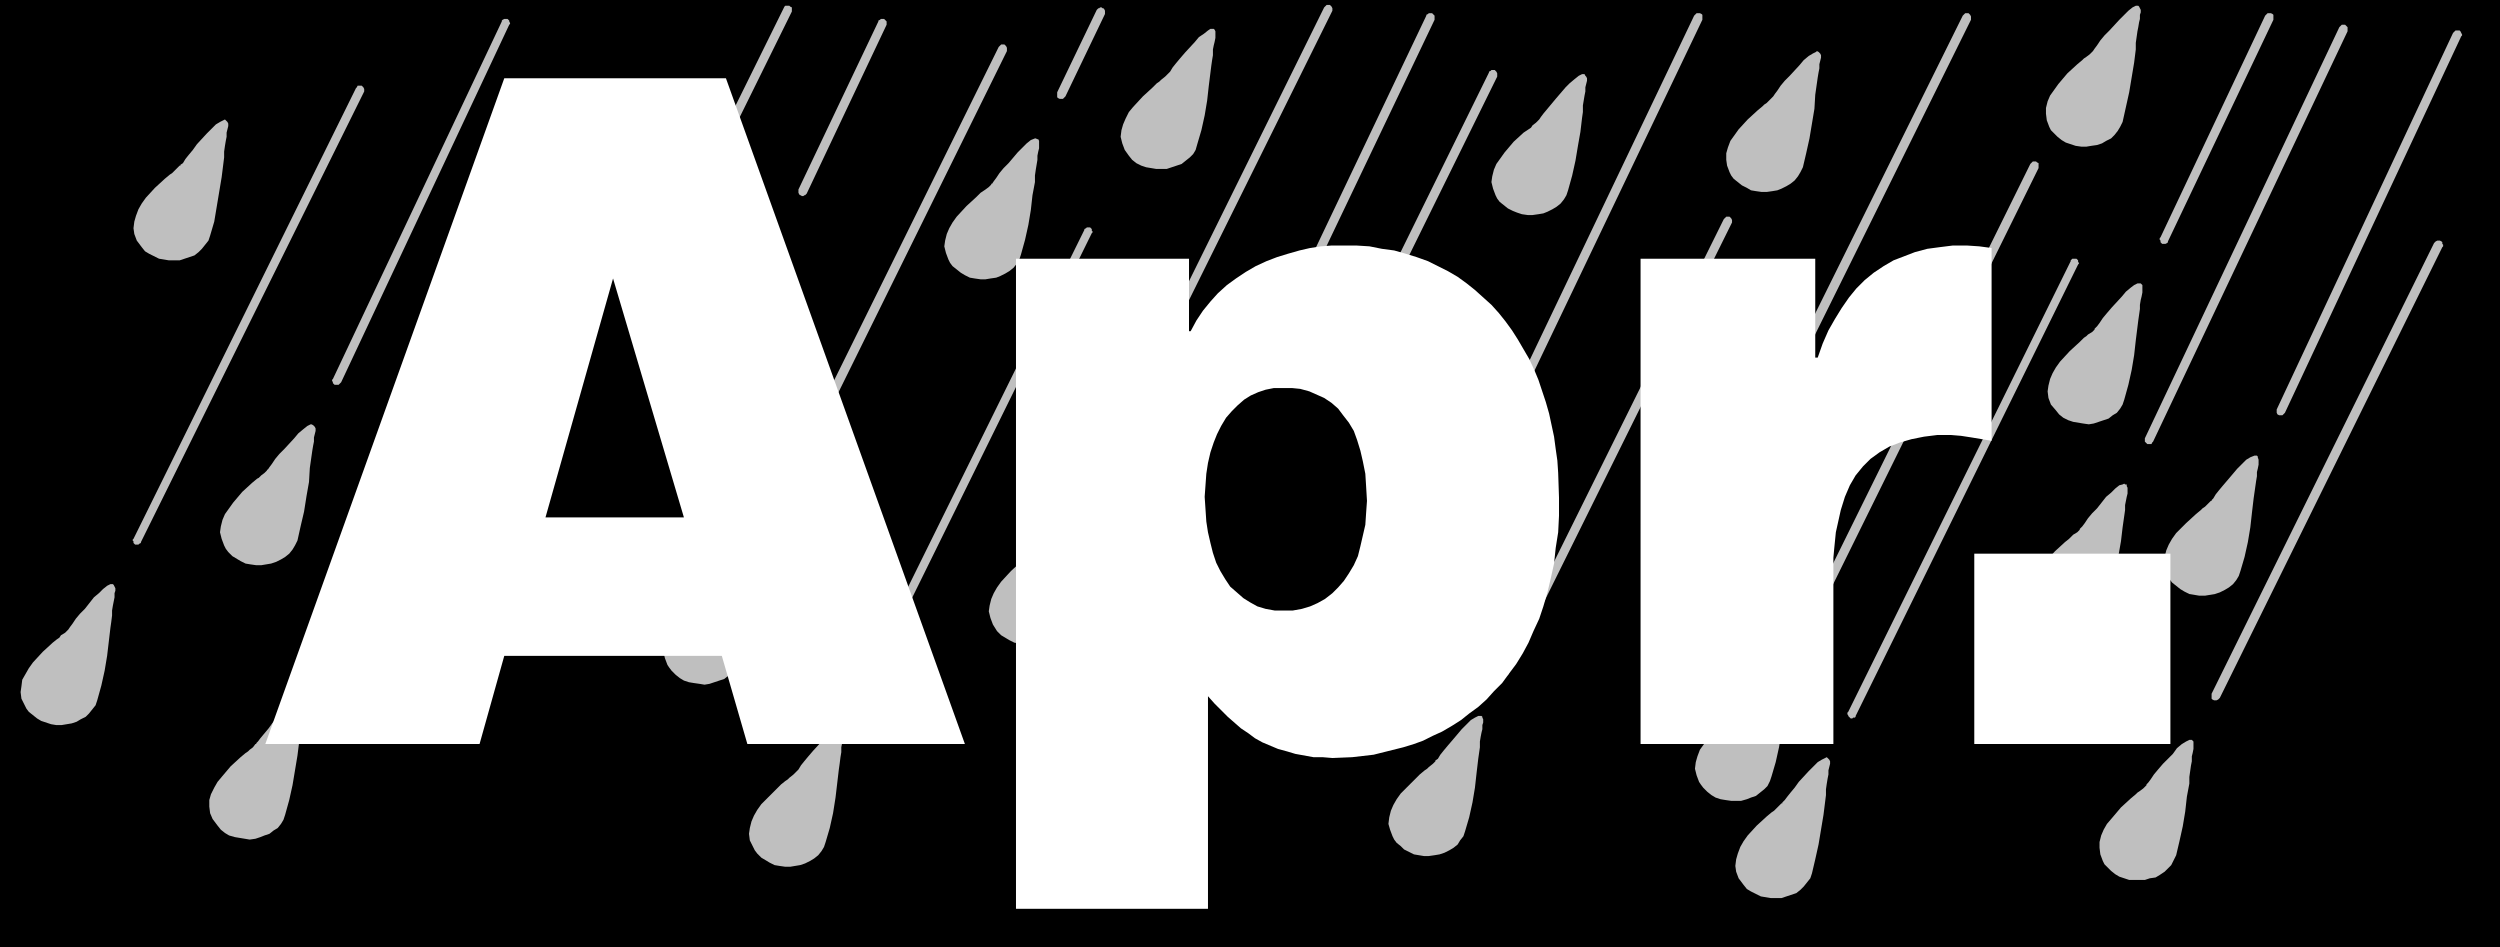 <?xml version="1.0" encoding="UTF-8" standalone="no"?>
<svg
   version="1.0"
   width="129.724mm"
   height="49.165mm"
   id="svg52"
   sodipodi:docname="04 April 5.wmf"
   xmlns:inkscape="http://www.inkscape.org/namespaces/inkscape"
   xmlns:sodipodi="http://sodipodi.sourceforge.net/DTD/sodipodi-0.dtd"
   xmlns="http://www.w3.org/2000/svg"
   xmlns:svg="http://www.w3.org/2000/svg">
  <rect width="100%" height="100%" fill="#808080" stroke="none"/>
  <sodipodi:namedview
     id="namedview52"
     pagecolor="#ffffff"
     bordercolor="#000000"
     borderopacity="0.25"
     inkscape:showpageshadow="2"
     inkscape:pageopacity="0.0"
     inkscape:pagecheckerboard="0"
     inkscape:deskcolor="#d1d1d1"
     inkscape:document-units="mm" />
  <defs
     id="defs1">
    <pattern
       id="WMFhbasepattern"
       patternUnits="userSpaceOnUse"
       width="6"
       height="6"
       x="0"
       y="0" />
  </defs>
  <path
     style="fill:#000000;fill-opacity:1;fill-rule:evenodd;stroke:none"
     d="M 490.294,185.822 V 0 H 0 v 185.822 z"
     id="path1" />
  <path
     style="fill:#bfbfbf;fill-opacity:1;fill-rule:evenodd;stroke:none"
     d="m 13.251,123.612 -0.485,0.485 -0.808,0.485 -0.323,0.485 -0.485,0.323 -0.808,0.646 -1.939,1.777 -1.939,2.101 -0.808,1.131 -0.646,1.131 -0.646,1.131 -0.162,1.293 -0.162,1.131 0.162,1.293 0.646,1.293 0.323,0.646 0.485,0.646 0.808,0.646 0.808,0.646 0.808,0.485 0.97,0.323 0.97,0.323 0.97,0.162 h 1.131 l 0.97,-0.162 0.97,-0.162 0.97,-0.323 0.808,-0.485 0.97,-0.485 0.646,-0.646 0.646,-0.808 0.646,-0.808 0.323,-0.97 0.808,-2.909 0.646,-2.909 0.485,-2.909 0.323,-2.747 0.323,-2.747 0.162,-1.131 0.162,-1.293 v -0.97 l 0.162,-0.97 0.162,-0.808 0.162,-0.808 v -0.808 l 0.162,-0.485 v -0.485 l -0.162,-0.323 -0.162,-0.323 -0.162,-0.162 h -0.162 -0.323 l -0.646,0.323 -0.808,0.646 -0.808,0.808 -0.97,0.808 -1.778,2.262 -0.97,0.97 -0.808,0.97 -0.646,0.97 -0.485,0.646 -0.323,0.485 z"
     id="path2" />
  <path
     style="fill:#bfbfbf;fill-opacity:1;fill-rule:evenodd;stroke:none"
     d="m 26.179,105.676 -0.162,0.162 v 0.162 l 0.162,0.162 v 0.323 l 0.162,0.162 0.162,0.162 h 0.162 0.323 0.162 l 0.162,-0.162 0.323,-0.162 v -0.162 l 43.794,-88.387 v -0.162 -0.162 -0.162 l -0.162,-0.323 -0.162,-0.162 -0.162,-0.162 h -0.162 -0.323 -0.162 -0.162 l -0.162,0.323 -0.162,0.162 z"
     id="path3" />
  <path
     style="fill:#bfbfbf;fill-opacity:1;fill-rule:evenodd;stroke:none"
     d="m 52.358,92.265 -0.485,0.485 -0.646,0.485 -0.485,0.485 -0.323,0.162 -0.97,0.808 -1.939,1.777 -1.778,2.101 -0.808,1.131 -0.808,1.131 -0.485,1.131 -0.323,1.293 -0.162,1.131 0.323,1.293 0.485,1.293 0.323,0.646 0.485,0.646 0.808,0.808 0.808,0.485 0.808,0.485 0.97,0.485 0.97,0.162 1.131,0.162 h 0.97 l 0.97,-0.162 0.97,-0.162 0.97,-0.323 0.97,-0.485 0.808,-0.485 0.808,-0.646 0.646,-0.808 0.485,-0.808 0.485,-0.97 0.646,-2.909 0.646,-2.747 0.485,-3.07 0.485,-2.747 0.162,-2.747 0.162,-1.131 0.162,-1.131 0.162,-1.131 0.162,-0.97 0.162,-0.808 v -0.808 l 0.162,-0.646 0.162,-0.646 v -0.485 l -0.162,-0.323 -0.162,-0.162 -0.162,-0.162 -0.323,-0.162 h -0.162 l -0.646,0.323 -0.808,0.646 -0.97,0.808 -0.808,0.97 -1.939,2.101 -0.97,0.97 -0.808,0.97 -0.646,0.97 -0.485,0.646 -0.323,0.485 h -0.162 z"
     id="path4" />
  <path
     style="fill:#bfbfbf;fill-opacity:1;fill-rule:evenodd;stroke:none"
     d="m 65.286,74.329 -0.162,0.162 v 0.162 l 0.162,0.323 v 0.162 l 0.162,0.162 0.162,0.162 h 0.323 0.162 0.323 l 0.162,-0.162 0.162,-0.162 0.162,-0.162 L 99.869,4.848 100.03,4.686 V 4.524 L 99.869,4.201 V 4.04 l -0.162,-0.162 -0.162,-0.162 h -0.162 -0.323 -0.162 l -0.323,0.162 -0.162,0.162 v 0.162 z"
     id="path5" />
  <path
     style="fill:#bfbfbf;fill-opacity:1;fill-rule:evenodd;stroke:none"
     d="m 50.096,145.911 -0.485,0.646 -0.646,0.485 -0.323,0.323 -0.485,0.323 -0.97,0.808 -1.939,1.777 -1.778,2.101 -0.808,0.97 -0.646,1.131 -0.646,1.293 -0.323,1.131 v 1.293 l 0.162,1.293 0.485,1.131 0.485,0.646 0.485,0.646 0.646,0.808 0.808,0.646 0.808,0.485 1.131,0.323 0.97,0.162 0.97,0.162 0.97,0.162 1.131,-0.162 0.97,-0.323 0.808,-0.323 0.97,-0.323 0.808,-0.646 0.808,-0.485 0.646,-0.808 0.485,-0.808 0.323,-0.97 0.808,-2.909 0.646,-2.909 0.485,-2.909 0.485,-2.909 0.323,-2.585 0.162,-1.293 v -1.131 l 0.162,-1.131 0.162,-0.97 0.162,-0.808 v -0.646 l 0.162,-0.808 v -0.485 -0.485 -0.485 l -0.162,-0.162 -0.162,-0.162 h -0.323 -0.162 l -0.646,0.323 -0.808,0.485 -0.97,0.808 -0.808,0.97 -1.939,2.101 -0.808,1.131 -0.808,0.97 -0.808,0.97 -0.485,0.646 -0.323,0.323 v 0.162 z"
     id="path6" />
  <path
     style="fill:#bfbfbf;fill-opacity:1;fill-rule:evenodd;stroke:none"
     d="m 63.024,127.975 v 0.162 0.323 0.162 l 0.162,0.323 0.162,0.162 h 0.162 l 0.162,0.162 h 0.162 l 0.323,-0.162 h 0.162 l 0.162,-0.162 0.162,-0.162 43.632,-88.387 v -0.323 -0.162 -0.162 -0.323 l -0.162,-0.162 -0.323,-0.162 h -0.162 -0.162 -0.162 l -0.323,0.162 -0.162,0.162 -0.162,0.162 z"
     id="path7" />
  <path
     style="fill:#bfbfbf;fill-opacity:1;fill-rule:evenodd;stroke:none"
     d="m 97.121,107.938 -0.485,0.485 -0.646,0.646 -0.485,0.162 -0.323,0.485 -0.97,0.646 -1.939,1.777 -1.778,2.101 -0.808,1.131 -0.808,1.131 -0.485,1.131 -0.323,1.293 v 1.131 l 0.162,1.293 0.485,1.293 0.485,0.646 0.485,0.646 0.646,0.646 0.808,0.646 0.808,0.485 0.97,0.323 1.131,0.323 0.97,0.162 h 0.97 l 1.131,-0.162 0.97,-0.162 0.97,-0.323 0.808,-0.485 0.97,-0.646 0.646,-0.485 0.646,-0.808 0.485,-0.808 0.485,-0.97 0.646,-2.909 0.646,-2.909 0.485,-2.909 0.323,-2.747 0.485,-2.747 v -1.293 l 0.162,-1.131 0.162,-0.97 0.162,-0.97 v -0.808 l 0.162,-0.808 0.162,-0.646 v -0.646 -0.485 -0.323 l -0.162,-0.323 h -0.162 l -0.162,-0.162 -0.323,0.162 -0.646,0.323 -0.808,0.485 -0.808,0.808 -0.97,0.97 -1.939,2.101 -0.97,0.97 -0.646,0.97 -0.808,0.97 -0.485,0.646 -0.323,0.485 v 0.162 z"
     id="path8" />
  <path
     style="fill:#bfbfbf;fill-opacity:1;fill-rule:evenodd;stroke:none"
     d="m 110.049,90.002 v 0.162 0.162 0.323 0.162 l 0.323,0.162 0.162,0.162 h 0.162 0.162 0.162 0.323 l 0.162,-0.323 0.162,-0.162 43.632,-88.387 V 2.101 1.777 1.616 1.454 l -0.323,-0.162 -0.162,-0.162 h -0.162 -0.162 -0.323 -0.162 l -0.162,0.162 -0.162,0.323 z"
     id="path9" />
  <path
     style="fill:#bfbfbf;fill-opacity:1;fill-rule:evenodd;stroke:none"
     d="m 143.824,55.1 -0.646,0.485 -0.646,0.646 -0.323,0.323 -0.485,0.323 -0.808,0.808 -1.939,1.777 -1.939,2.101 -0.808,0.97 -0.646,1.293 -0.485,1.131 -0.323,1.131 -0.162,1.293 0.162,1.293 0.485,1.293 0.485,0.646 0.485,0.646 0.646,0.646 0.808,0.646 0.97,0.485 0.97,0.323 0.97,0.323 0.97,0.162 h 0.97 l 1.131,-0.162 0.97,-0.323 0.97,-0.323 0.97,-0.323 0.808,-0.646 0.646,-0.646 0.646,-0.646 0.646,-0.808 0.323,-0.97 0.808,-2.909 0.485,-2.909 0.485,-2.909 0.485,-2.909 0.323,-2.585 0.162,-1.293 v -1.131 l 0.323,-0.97 v -1.131 l 0.162,-0.646 0.162,-0.808 0.162,-0.808 V 47.506 47.021 l -0.162,-0.323 -0.162,-0.323 -0.162,-0.162 h -0.162 -0.323 l -0.646,0.323 -0.808,0.646 -0.808,0.646 -0.97,0.97 -1.939,2.101 -0.808,1.131 -0.808,0.97 -0.646,0.808 -0.485,0.808 -0.485,0.323 z"
     id="path10" />
  <path
     style="fill:#bfbfbf;fill-opacity:1;fill-rule:evenodd;stroke:none"
     d="m 156.59,37.164 v 0.162 0.323 0.162 l 0.162,0.323 0.162,0.162 h 0.162 l 0.162,0.162 h 0.323 l 0.162,-0.162 h 0.162 l 0.162,-0.162 0.162,-0.162 L 173.881,4.848 V 4.686 4.524 4.201 L 173.72,4.04 173.558,3.878 173.397,3.716 h -0.162 -0.323 -0.162 l -0.162,0.162 -0.323,0.162 v 0.162 z"
     id="path11" />
  <path
     style="fill:#bfbfbf;fill-opacity:1;fill-rule:evenodd;stroke:none"
     d="m 194.405,36.195 -0.485,0.485 -0.646,0.485 -0.485,0.323 -0.485,0.323 -0.808,0.808 -1.939,1.777 -1.939,2.101 -0.808,1.131 -0.646,1.131 -0.485,1.131 -0.323,1.293 -0.162,1.131 0.323,1.293 0.485,1.293 0.323,0.646 0.485,0.646 0.808,0.646 0.808,0.646 0.808,0.485 0.97,0.485 0.97,0.162 1.131,0.162 h 0.97 l 0.97,-0.162 1.131,-0.162 0.808,-0.323 0.97,-0.485 0.808,-0.485 0.808,-0.646 0.646,-0.808 0.485,-0.808 0.323,-0.97 0.808,-2.909 0.646,-2.909 0.485,-2.909 0.323,-2.909 0.485,-2.585 v -1.293 l 0.162,-1.131 0.162,-0.97 0.162,-0.97 v -0.808 l 0.162,-0.808 0.162,-0.646 v -0.646 -0.485 -0.323 l -0.162,-0.323 h -0.162 l -0.323,-0.162 h -0.162 l -0.808,0.323 -0.808,0.646 -0.808,0.808 -0.97,0.97 -1.778,2.101 -0.97,0.97 -0.808,0.97 -0.646,0.97 -0.485,0.646 -0.323,0.485 h -0.162 z"
     id="path12" />
  <path
     style="fill:#bfbfbf;fill-opacity:1;fill-rule:evenodd;stroke:none"
     d="m 207.333,18.097 v 0.323 0.162 0.323 0.162 l 0.162,0.162 0.323,0.162 h 0.162 0.162 0.323 l 0.162,-0.162 0.162,-0.162 0.162,-0.162 7.757,-16.158 V 2.585 2.262 2.101 l -0.162,-0.323 -0.162,-0.162 h -0.162 l -0.162,-0.162 h -0.323 l -0.162,0.162 h -0.162 l -0.162,0.162 -0.162,0.162 z"
     id="path13" />
  <path
     style="fill:#bfbfbf;fill-opacity:1;fill-rule:evenodd;stroke:none"
     d="m 139.299,115.694 -0.485,0.485 -0.646,0.485 -0.485,0.323 -0.485,0.323 -0.808,0.808 -1.939,1.777 -1.939,2.101 -0.808,0.97 -0.646,1.293 -0.485,1.131 -0.323,1.131 -0.162,1.293 0.323,1.293 0.485,1.293 0.323,0.485 0.485,0.646 0.808,0.808 0.808,0.646 0.808,0.485 0.97,0.323 0.97,0.162 1.131,0.162 0.97,0.162 0.97,-0.162 0.97,-0.323 0.97,-0.323 0.97,-0.323 0.808,-0.646 0.808,-0.485 0.646,-0.808 0.485,-0.808 0.323,-0.97 0.808,-2.909 0.646,-2.909 0.485,-2.909 0.323,-2.909 0.323,-2.585 0.162,-1.293 0.162,-1.131 0.162,-1.131 0.162,-0.808 v -0.97 l 0.162,-0.646 0.162,-0.808 v -0.485 -0.485 -0.485 l -0.162,-0.162 -0.162,-0.162 h -0.323 -0.162 l -0.808,0.323 -0.808,0.485 -0.808,0.808 -0.97,0.97 -1.778,2.101 -0.97,1.131 -0.808,0.97 -0.646,0.97 -0.485,0.646 -0.323,0.323 -0.162,0.162 z"
     id="path14" />
  <path
     style="fill:#bfbfbf;fill-opacity:1;fill-rule:evenodd;stroke:none"
     d="m 152.227,97.597 v 0.162 0.323 0.162 0.323 l 0.162,0.162 h 0.323 l 0.162,0.162 h 0.162 l 0.162,-0.162 h 0.323 l 0.162,-0.162 0.162,-0.162 43.632,-88.387 V 9.695 9.533 9.372 l -0.162,-0.323 -0.162,-0.162 -0.162,-0.162 h -0.162 -0.323 -0.162 l -0.162,0.162 -0.162,0.162 -0.162,0.162 z"
     id="path15" />
  <path
     style="fill:#bfbfbf;fill-opacity:1;fill-rule:evenodd;stroke:none"
     d="m 156.105,151.404 -0.485,0.485 -0.808,0.646 -0.323,0.323 -0.485,0.323 -0.808,0.646 -1.939,1.939 -1.939,1.939 -0.808,1.131 -0.646,1.131 -0.485,1.131 -0.323,1.293 -0.162,1.131 0.162,1.293 0.646,1.293 0.323,0.646 0.485,0.646 0.808,0.808 0.808,0.485 0.808,0.485 0.97,0.485 0.97,0.162 1.131,0.162 h 0.97 l 0.97,-0.162 0.97,-0.162 0.97,-0.323 0.97,-0.485 0.808,-0.485 0.808,-0.646 0.646,-0.808 0.485,-0.808 0.323,-0.97 0.808,-2.747 0.646,-2.909 0.485,-3.07 0.323,-2.747 0.323,-2.747 0.162,-1.131 0.162,-1.293 0.162,-0.97 v -0.97 l 0.162,-0.808 0.162,-0.808 0.162,-0.646 v -0.646 -0.485 -0.323 l -0.162,-0.162 -0.162,-0.162 -0.323,-0.162 -0.323,0.162 -0.646,0.323 -0.646,0.485 -0.97,0.808 -0.808,0.97 -1.939,2.101 -0.97,1.131 -0.808,0.97 -0.646,0.808 -0.485,0.808 -0.323,0.323 z"
     id="path16" />
  <path
     style="fill:#bfbfbf;fill-opacity:1;fill-rule:evenodd;stroke:none"
     d="m 169.033,133.469 -0.162,0.162 v 0.323 l 0.162,0.162 v 0.162 l 0.162,0.162 0.162,0.162 0.162,0.162 h 0.323 l 0.162,-0.162 h 0.323 l 0.162,-0.162 v -0.162 l 43.632,-88.548 0.162,-0.162 v -0.162 l -0.162,-0.162 v -0.323 l -0.162,-0.162 -0.162,-0.162 h -0.162 -0.323 -0.162 l -0.162,0.162 -0.323,0.162 v 0.162 z"
     id="path17" />
  <path
     style="fill:#bfbfbf;fill-opacity:1;fill-rule:evenodd;stroke:none"
     d="m 203.131,107.777 -0.485,0.485 -0.808,0.646 -0.323,0.323 -0.485,0.323 -0.808,0.646 -1.939,1.777 -1.939,2.101 -0.808,1.131 -0.646,1.131 -0.485,1.131 -0.323,1.293 -0.162,1.131 0.323,1.293 0.485,1.293 0.808,1.293 0.808,0.808 0.808,0.485 0.808,0.485 0.97,0.485 0.97,0.162 0.97,0.162 h 1.131 l 0.97,-0.162 0.97,-0.162 0.97,-0.323 0.97,-0.485 0.808,-0.485 0.808,-0.646 0.646,-0.808 0.485,-0.808 0.323,-0.97 0.808,-2.747 0.646,-3.07 0.485,-2.909 0.323,-2.747 0.323,-2.747 0.162,-1.131 0.162,-1.293 v -0.97 l 0.162,-0.97 0.162,-0.808 0.162,-0.808 v -0.646 l 0.162,-0.646 v -0.485 l -0.162,-0.323 v -0.162 l -0.162,-0.162 -0.323,-0.162 -0.323,0.162 -0.646,0.323 -0.808,0.485 -0.808,0.808 -0.97,0.97 -1.778,2.101 -0.97,1.131 -0.808,0.97 -0.646,0.808 -0.485,0.646 -0.323,0.485 z"
     id="path18" />
  <path
     style="fill:#bfbfbf;fill-opacity:1;fill-rule:evenodd;stroke:none"
     d="m 216.059,89.841 -0.162,0.162 v 0.162 l 0.162,0.162 v 0.323 l 0.162,0.162 0.162,0.162 h 0.162 0.323 0.162 l 0.162,-0.162 0.323,-0.162 V 90.487 L 261.307,2.101 V 1.939 1.777 1.616 l -0.162,-0.323 -0.162,-0.162 -0.162,-0.162 h -0.162 -0.323 -0.162 l -0.162,0.162 -0.162,0.162 -0.162,0.162 z"
     id="path19" />
  <path
     style="fill:#bfbfbf;fill-opacity:1;fill-rule:evenodd;stroke:none"
     d="m 237.713,82.085 -0.485,0.485 -0.646,0.485 -0.485,0.323 -0.323,0.323 -0.97,0.808 -1.939,1.777 -1.778,2.101 -0.808,1.131 -0.808,1.131 -0.485,1.131 -0.323,1.131 v 1.293 l 0.162,1.293 0.485,1.293 0.485,0.646 0.485,0.646 0.646,0.646 0.808,0.646 0.97,0.485 0.808,0.323 1.131,0.323 h 0.97 l 0.97,0.162 1.131,-0.162 0.97,-0.162 0.97,-0.323 0.808,-0.485 0.97,-0.485 0.646,-0.646 0.646,-0.808 0.485,-0.808 0.485,-0.97 0.808,-2.909 0.646,-2.909 0.485,-2.909 0.323,-2.909 0.323,-2.585 0.162,-1.131 0.162,-1.293 v -1.131 l 0.162,-0.808 0.162,-0.97 0.162,-0.646 v -0.808 l 0.162,-0.485 V 73.844 l -0.162,-0.323 -0.162,-0.323 -0.162,-0.162 h -0.162 -0.323 l -0.646,0.323 -0.808,0.646 -0.808,0.808 -0.97,0.97 -1.939,2.101 -0.808,0.97 -0.808,0.97 -0.808,0.97 -0.485,0.646 -0.323,0.485 v 0 z"
     id="path20" />
  <path
     style="fill:#bfbfbf;fill-opacity:1;fill-rule:evenodd;stroke:none"
     d="m 250.641,64.149 v 0.162 0.162 0.323 l 0.162,0.162 0.162,0.162 0.162,0.162 h 0.162 0.323 0.162 l 0.162,-0.162 0.323,-0.162 V 64.795 L 281.345,3.878 V 3.555 3.393 3.07 l -0.162,-0.162 -0.162,-0.162 -0.162,-0.162 h -0.162 -0.323 -0.162 l -0.162,0.162 -0.323,0.162 V 3.07 Z"
     id="path21" />
  <path
     style="fill:#bfbfbf;fill-opacity:1;fill-rule:evenodd;stroke:none"
     d="m 220.261,151.728 -0.485,0.485 -0.646,0.646 -0.485,0.323 -0.323,0.323 -0.97,0.646 -1.939,1.777 -1.778,2.101 -0.808,1.131 -0.808,1.131 -0.485,1.131 -0.323,1.293 v 1.131 l 0.162,1.293 0.485,1.293 0.323,0.646 0.485,0.646 0.808,0.646 0.808,0.646 0.808,0.485 0.97,0.323 0.97,0.323 1.131,0.162 h 0.97 l 0.97,-0.162 0.97,-0.162 0.97,-0.323 0.97,-0.485 0.808,-0.485 0.808,-0.646 0.646,-0.808 0.485,-0.808 0.485,-0.97 0.646,-2.909 0.646,-2.909 0.97,-5.817 0.162,-2.585 0.162,-1.131 0.162,-1.293 0.162,-0.97 0.162,-0.97 0.162,-0.808 v -0.808 l 0.162,-0.646 0.162,-0.646 v -0.485 l -0.162,-0.323 -0.162,-0.162 -0.162,-0.162 -0.323,-0.162 -0.162,0.162 -0.646,0.323 -0.808,0.485 -0.97,0.808 -0.808,0.97 -1.939,2.101 -0.97,0.97 -0.808,1.131 -0.646,0.808 -0.485,0.646 -0.323,0.485 z"
     id="path22" />
  <path
     style="fill:#bfbfbf;fill-opacity:1;fill-rule:evenodd;stroke:none"
     d="m 233.189,133.792 v 0.162 0.162 0.323 l 0.162,0.162 0.162,0.162 0.162,0.162 h 0.162 0.323 0.162 l 0.162,-0.162 0.162,-0.162 0.162,-0.162 58.822,-119.411 V 14.866 14.543 14.381 l -0.162,-0.323 -0.162,-0.162 -0.162,-0.162 h -0.162 -0.323 -0.162 l -0.162,0.162 -0.323,0.162 v 0.162 z"
     id="path23" />
  <path
     style="fill:#bfbfbf;fill-opacity:1;fill-rule:evenodd;stroke:none"
     d="m 285.224,92.426 -0.485,0.485 -0.646,0.485 -0.485,0.323 -0.485,0.485 -0.808,0.646 -1.939,1.777 -1.939,2.101 -0.646,1.131 -0.808,1.131 -0.485,1.131 -0.323,1.293 -0.162,1.131 0.323,1.293 0.485,1.293 0.323,0.646 0.485,0.646 0.808,0.646 0.808,0.646 0.808,0.485 0.97,0.323 0.97,0.323 1.131,0.162 h 0.97 l 0.97,-0.162 1.131,-0.162 0.808,-0.485 0.97,-0.323 0.808,-0.646 0.808,-0.485 0.646,-0.808 0.485,-0.808 0.323,-0.97 0.808,-2.909 0.646,-2.909 0.485,-2.909 0.323,-2.747 0.485,-2.747 v -1.131 l 0.162,-1.293 0.162,-0.97 0.162,-0.97 v -0.808 l 0.162,-0.808 0.162,-0.646 v -0.646 -0.485 -0.323 l -0.162,-0.323 h -0.162 l -0.323,-0.162 -0.162,0.162 -0.808,0.162 -0.646,0.646 -0.97,0.808 -0.808,0.808 -1.939,2.262 -0.97,0.97 -0.808,0.97 -0.646,0.97 -0.485,0.646 -0.323,0.485 z"
     id="path24" />
  <path
     style="fill:#bfbfbf;fill-opacity:1;fill-rule:evenodd;stroke:none"
     d="m 298.152,74.49 v 0.162 0.162 0.323 0.162 l 0.323,0.162 0.162,0.162 h 0.162 0.162 0.323 0.162 l 0.162,-0.323 0.162,-0.162 34.098,-71.259 V 3.555 3.393 3.07 2.909 l -0.162,-0.162 -0.323,-0.162 h -0.162 -0.162 -0.323 l -0.162,0.162 -0.162,0.162 -0.162,0.162 z"
     id="path25" />
  <path
     style="fill:#bfbfbf;fill-opacity:1;fill-rule:evenodd;stroke:none"
     d="m 281.507,149.304 -0.485,0.485 -0.808,0.646 -0.323,0.323 -0.485,0.323 -0.97,0.808 -1.778,1.777 -1.939,1.939 -0.808,1.131 -0.646,1.131 -0.485,1.131 -0.323,1.293 -0.162,1.293 0.323,1.131 0.485,1.293 0.323,0.646 0.485,0.646 0.808,0.646 0.646,0.646 0.97,0.485 0.97,0.485 0.97,0.162 0.97,0.162 h 0.97 l 1.131,-0.162 0.97,-0.162 0.97,-0.323 0.97,-0.485 0.808,-0.485 0.808,-0.646 0.485,-0.808 0.646,-0.808 0.323,-0.97 0.808,-2.747 0.646,-2.909 0.485,-2.909 0.323,-2.909 0.323,-2.747 0.162,-1.131 0.162,-1.131 v -1.131 l 0.162,-0.97 0.162,-0.808 0.162,-0.646 v -0.808 l 0.162,-0.485 v -0.646 l -0.162,-0.323 v -0.162 l -0.162,-0.162 h -0.323 -0.323 l -0.646,0.323 -0.808,0.485 -0.808,0.808 -0.97,0.97 -1.778,2.101 -0.97,1.131 -0.808,0.97 -0.646,0.808 -0.485,0.808 -0.485,0.323 z"
     id="path26" />
  <path
     style="fill:#bfbfbf;fill-opacity:1;fill-rule:evenodd;stroke:none"
     d="m 294.273,131.368 v 0.162 0.162 0.323 l 0.162,0.162 0.162,0.162 0.162,0.162 h 0.162 0.323 0.162 0.162 l 0.323,-0.323 v -0.162 L 339.683,43.628 V 43.466 43.305 43.143 l -0.162,-0.323 -0.162,-0.162 -0.162,-0.162 h -0.162 -0.323 -0.162 l -0.162,0.162 -0.162,0.162 -0.162,0.162 z"
     id="path27" />
  <path
     style="fill:#bfbfbf;fill-opacity:1;fill-rule:evenodd;stroke:none"
     d="m 338.228,89.356 -0.485,0.485 -0.646,0.485 -0.485,0.323 -0.323,0.485 -0.97,0.646 -1.939,1.777 -1.778,2.101 -0.808,1.131 -0.808,1.131 -0.485,1.131 -0.323,1.293 -0.162,1.131 0.323,1.293 0.485,1.293 0.323,0.646 0.485,0.646 0.808,0.646 0.808,0.646 0.808,0.485 0.97,0.323 1.131,0.323 0.97,0.162 h 0.97 l 1.131,-0.162 0.97,-0.162 0.97,-0.485 0.808,-0.323 0.808,-0.646 0.808,-0.485 0.646,-0.808 0.485,-0.808 0.323,-0.97 0.808,-2.909 0.646,-2.909 0.485,-2.909 0.323,-2.747 0.485,-2.747 0.162,-1.293 v -1.131 l 0.162,-0.97 0.162,-0.97 0.162,-0.808 v -0.808 l 0.162,-0.646 V 81.6 81.115 80.792 l -0.162,-0.323 h -0.162 l -0.162,-0.162 -0.323,0.162 -0.646,0.162 -0.808,0.646 -0.808,0.808 -0.97,0.808 -1.939,2.262 -0.808,0.97 -0.808,0.97 -0.808,0.97 -0.485,0.646 -0.323,0.485 v 0.162 z"
     id="path28" />
  <path
     style="fill:#bfbfbf;fill-opacity:1;fill-rule:evenodd;stroke:none"
     d="m 351.156,71.259 v 0.162 0.323 0.162 0.323 l 0.323,0.162 0.162,0.162 h 0.162 0.162 0.323 l 0.162,-0.162 0.162,-0.162 0.162,-0.162 33.774,-68.189 V 3.555 3.393 3.232 l -0.162,-0.323 -0.162,-0.162 -0.162,-0.162 h -0.162 -0.162 -0.323 l -0.162,0.162 -0.162,0.162 -0.162,0.162 z"
     id="path29" />
  <path
     style="fill:#bfbfbf;fill-opacity:1;fill-rule:evenodd;stroke:none"
     d="m 341.622,138.639 -0.485,0.485 -0.646,0.485 -0.485,0.323 -0.485,0.323 -0.808,0.808 -1.939,1.777 -1.939,2.101 -0.646,0.97 -0.808,1.131 -0.485,1.293 -0.323,1.131 -0.162,1.293 0.323,1.293 0.485,1.293 0.323,0.485 0.485,0.646 0.808,0.808 0.808,0.646 0.808,0.485 0.97,0.323 0.97,0.162 1.131,0.162 h 0.97 0.97 l 1.131,-0.323 0.808,-0.323 0.97,-0.323 0.808,-0.646 0.808,-0.646 0.646,-0.646 0.485,-0.97 0.323,-0.97 0.808,-2.747 0.646,-2.909 0.485,-2.909 0.323,-2.909 0.485,-2.585 v -1.293 l 0.162,-1.131 0.162,-1.131 0.162,-0.808 v -0.97 l 0.162,-0.646 0.162,-0.808 v -0.485 -0.485 -0.485 l -0.162,-0.162 -0.162,-0.162 h -0.323 -0.162 l -0.808,0.323 -0.646,0.485 -0.97,0.808 -0.808,0.97 -1.939,2.101 -0.97,1.131 -0.808,0.97 -0.646,0.97 -0.485,0.646 -0.323,0.323 -0.162,0.162 z"
     id="path30" />
  <path
     style="fill:#bfbfbf;fill-opacity:1;fill-rule:evenodd;stroke:none"
     d="m 354.55,120.542 v 0.162 0.323 0.162 0.323 l 0.323,0.162 h 0.162 l 0.162,0.162 h 0.162 l 0.162,-0.162 h 0.323 l 0.162,-0.162 0.162,-0.162 43.632,-88.387 V 32.64 32.478 32.317 31.994 l -0.323,-0.162 -0.162,-0.162 h -0.162 -0.162 -0.323 l -0.162,0.162 -0.162,0.162 -0.162,0.162 z"
     id="path31" />
  <path
     style="fill:#bfbfbf;fill-opacity:1;fill-rule:evenodd;stroke:none"
     d="m 349.379,157.545 -0.485,0.485 -0.646,0.646 -0.323,0.323 -0.485,0.323 -0.97,0.808 -1.939,1.777 -1.778,1.939 -0.808,1.131 -0.646,1.131 -0.485,1.293 -0.323,1.131 -0.162,1.293 0.162,1.131 0.485,1.293 0.485,0.646 0.485,0.646 0.646,0.808 0.808,0.485 0.97,0.485 0.97,0.485 0.97,0.162 0.97,0.162 h 0.97 1.131 l 0.97,-0.323 0.97,-0.323 0.97,-0.323 0.808,-0.646 0.646,-0.646 0.646,-0.808 0.646,-0.808 0.323,-0.97 0.646,-2.747 0.646,-2.909 0.485,-2.909 0.485,-2.909 0.323,-2.585 0.162,-1.293 v -1.131 l 0.162,-1.131 0.162,-0.97 0.162,-0.808 v -0.808 l 0.162,-0.646 0.162,-0.646 v -0.485 l -0.162,-0.323 -0.162,-0.162 -0.162,-0.162 -0.162,-0.162 -0.323,0.162 -0.646,0.323 -0.808,0.485 -0.808,0.808 -0.97,0.97 -1.939,2.101 -0.808,1.131 -0.808,0.97 -0.646,0.808 -0.485,0.646 -0.485,0.485 v 0.162 z"
     id="path32" />
  <path
     style="fill:#bfbfbf;fill-opacity:1;fill-rule:evenodd;stroke:none"
     d="m 362.468,139.609 -0.162,0.162 v 0.323 l 0.162,0.162 v 0.162 l 0.162,0.162 0.162,0.162 0.162,0.162 h 0.323 l 0.162,-0.162 h 0.323 l 0.162,-0.162 v -0.162 l 43.632,-88.548 0.162,-0.162 v -0.162 l -0.162,-0.162 v -0.323 l -0.162,-0.162 -0.162,-0.162 h -0.162 -0.323 -0.162 -0.162 l -0.323,0.323 v 0.162 z"
     id="path33" />
  <path
     style="fill:#bfbfbf;fill-opacity:1;fill-rule:evenodd;stroke:none"
     d="m 407.878,103.899 -0.485,0.485 -0.808,0.485 -0.323,0.323 -0.485,0.485 -0.808,0.646 -1.939,1.777 -1.939,2.101 -0.808,1.131 -0.646,1.131 -0.485,1.131 -0.485,1.293 v 1.131 l 0.162,1.293 0.646,1.293 0.323,0.646 0.485,0.646 0.646,0.646 0.808,0.646 0.97,0.485 0.97,0.323 0.97,0.323 0.97,0.162 h 0.97 l 1.131,-0.162 0.97,-0.162 0.97,-0.485 0.97,-0.323 0.808,-0.646 0.808,-0.485 0.485,-0.808 0.646,-0.808 0.323,-0.97 0.808,-2.909 0.485,-2.909 0.485,-2.909 0.485,-2.747 0.323,-2.747 0.162,-1.131 0.162,-1.131 0.162,-1.131 v -0.97 l 0.162,-0.808 0.162,-0.808 0.162,-0.646 v -0.646 -0.485 l -0.162,-0.323 v -0.323 h -0.323 l -0.162,-0.162 -0.323,0.162 -0.646,0.162 -0.808,0.646 -0.808,0.808 -0.97,0.808 -1.778,2.262 -0.97,0.97 -0.808,0.97 -0.646,0.97 -0.485,0.646 -0.485,0.485 z"
     id="path34" />
  <path
     style="fill:#bfbfbf;fill-opacity:1;fill-rule:evenodd;stroke:none"
     d="m 420.644,85.963 v 0.162 0.162 0.323 l 0.162,0.162 0.162,0.162 0.162,0.162 h 0.162 0.323 0.162 0.162 l 0.162,-0.323 0.162,-0.162 38.138,-80.469 V 5.979 5.655 5.332 l -0.162,-0.162 -0.162,-0.162 -0.162,-0.162 h -0.162 -0.323 -0.162 l -0.162,0.162 -0.162,0.162 -0.162,0.162 z"
     id="path35" />
  <path
     style="fill:#bfbfbf;fill-opacity:1;fill-rule:evenodd;stroke:none"
     d="m 433.572,98.243 -0.485,0.485 -0.646,0.646 -0.485,0.323 -0.323,0.323 -0.97,0.808 -1.939,1.777 -1.939,1.939 -0.808,1.131 -0.646,1.131 -0.485,1.131 -0.323,1.293 -0.162,1.293 0.323,1.131 0.485,1.293 0.323,0.646 0.485,0.646 0.808,0.646 0.808,0.646 0.808,0.485 0.97,0.485 0.97,0.162 0.97,0.162 h 1.131 l 0.97,-0.162 0.97,-0.162 0.97,-0.323 0.97,-0.485 0.808,-0.485 0.808,-0.646 0.646,-0.808 0.485,-0.808 0.323,-0.97 0.808,-2.747 0.646,-2.909 0.485,-2.909 0.323,-2.909 0.323,-2.747 0.162,-1.131 0.162,-1.131 0.162,-1.131 0.162,-0.97 v -0.808 l 0.162,-0.646 0.162,-0.808 V 90.649 90.164 l -0.162,-0.485 v -0.162 l -0.162,-0.162 h -0.323 -0.162 l -0.808,0.323 -0.808,0.485 -0.808,0.808 -0.97,0.97 -1.778,2.101 -0.97,1.131 -0.808,0.97 -0.646,0.808 -0.485,0.808 -0.323,0.323 v 0.162 z"
     id="path36" />
  <path
     style="fill:#bfbfbf;fill-opacity:1;fill-rule:evenodd;stroke:none"
     d="m 446.5,80.307 v 0.162 0.162 0.323 l 0.162,0.323 0.323,0.162 h 0.162 0.162 0.323 l 0.323,-0.323 0.162,-0.162 34.582,-73.844 0.162,-0.162 V 6.787 l -0.162,-0.323 -0.162,-0.323 -0.162,-0.162 h -0.323 -0.162 -0.323 l -0.323,0.323 -0.162,0.162 z"
     id="path37" />
  <path
     style="fill:#bfbfbf;fill-opacity:1;fill-rule:evenodd;stroke:none"
     d="m 410.787,64.634 -0.485,0.485 -0.808,0.485 -0.323,0.323 -0.485,0.323 -0.808,0.808 -1.939,1.777 -1.939,2.101 -0.808,1.131 -0.646,1.131 -0.485,1.131 -0.323,1.293 -0.162,1.131 0.162,1.293 0.485,1.293 0.97,1.131 0.646,0.808 0.808,0.646 0.97,0.485 0.97,0.323 0.97,0.162 0.97,0.162 1.131,0.162 0.97,-0.162 0.97,-0.323 0.97,-0.323 0.97,-0.323 0.808,-0.646 0.808,-0.485 0.646,-0.808 0.485,-0.808 0.323,-0.97 0.808,-2.909 0.646,-2.909 0.485,-2.909 0.323,-2.909 0.323,-2.585 0.162,-1.293 0.162,-1.131 0.162,-1.131 v -0.808 l 0.162,-0.97 0.162,-0.646 0.162,-0.808 v -0.485 -0.485 -0.485 l -0.162,-0.162 -0.162,-0.162 h -0.323 -0.323 l -0.646,0.323 -0.646,0.485 -0.97,0.808 -0.808,0.97 -1.939,2.101 -0.97,1.131 -0.808,0.97 -0.646,0.97 -0.485,0.646 -0.323,0.323 -0.162,0.162 z"
     id="path38" />
  <path
     style="fill:#bfbfbf;fill-opacity:1;fill-rule:evenodd;stroke:none"
     d="m 423.715,46.536 -0.162,0.162 v 0.323 l 0.162,0.162 v 0.323 l 0.162,0.162 0.162,0.162 h 0.162 0.323 0.162 l 0.323,-0.162 0.162,-0.162 V 47.344 L 445.854,3.878 V 3.555 3.393 3.07 2.909 l -0.162,-0.162 -0.323,-0.162 h -0.162 -0.162 -0.323 l -0.162,0.162 -0.162,0.162 -0.162,0.162 z"
     id="path39" />
  <path
     style="fill:#bfbfbf;fill-opacity:1;fill-rule:evenodd;stroke:none"
     d="m 420.806,154.151 -0.485,0.485 -0.646,0.485 -0.485,0.323 -0.323,0.323 -0.97,0.808 -1.939,1.777 -1.778,2.101 -0.97,1.131 -0.646,1.131 -0.485,1.131 -0.323,1.293 v 1.131 l 0.162,1.293 0.485,1.293 0.323,0.646 0.485,0.485 0.808,0.808 0.808,0.646 0.808,0.485 0.97,0.323 0.97,0.323 h 1.131 0.97 0.97 l 0.97,-0.323 1.131,-0.162 0.808,-0.485 0.97,-0.646 0.646,-0.646 0.646,-0.646 0.485,-0.97 0.485,-0.97 0.646,-2.747 0.646,-2.909 0.485,-2.909 0.323,-2.909 0.485,-2.585 v -1.293 l 0.162,-1.131 0.162,-1.131 0.162,-0.808 v -0.97 l 0.162,-0.646 0.162,-0.808 v -0.485 -0.485 -0.485 l -0.162,-0.162 -0.162,-0.162 h -0.323 -0.162 l -0.646,0.323 -0.808,0.485 -0.97,0.808 -0.808,1.131 -1.939,1.939 -0.97,1.131 -0.808,0.97 -0.646,0.97 -0.485,0.646 -0.323,0.323 v 0.162 z"
     id="path40" />
  <path
     style="fill:#bfbfbf;fill-opacity:1;fill-rule:evenodd;stroke:none"
     d="m 410.302,10.18 -0.485,0.485 -0.646,0.485 -0.485,0.323 -0.323,0.323 -0.97,0.808 -1.939,1.777 -1.778,2.101 -0.808,1.131 -0.808,1.131 -0.485,1.131 -0.323,1.293 v 1.131 l 0.162,1.293 0.485,1.293 0.323,0.646 0.485,0.485 0.808,0.808 0.808,0.646 0.808,0.485 0.97,0.323 0.97,0.323 1.131,0.162 h 0.97 l 0.97,-0.162 1.131,-0.162 0.97,-0.323 0.808,-0.485 0.97,-0.485 0.646,-0.646 0.646,-0.808 0.485,-0.808 0.485,-0.97 0.646,-2.909 0.646,-2.909 0.485,-2.909 0.485,-2.909 0.323,-2.585 V 8.402 l 0.162,-1.131 0.162,-1.131 0.162,-0.808 0.162,-0.97 0.162,-0.646 V 2.909 l 0.162,-0.485 V 1.939 l -0.162,-0.323 -0.162,-0.323 -0.162,-0.162 h -0.162 -0.323 l -0.646,0.323 -0.808,0.646 -0.808,0.808 -0.97,0.97 -1.939,2.101 -0.97,0.97 -0.808,0.97 -0.646,0.97 -0.485,0.646 -0.323,0.485 v 0 z"
     id="path41" />
  <path
     style="fill:#bfbfbf;fill-opacity:1;fill-rule:evenodd;stroke:none"
     d="m 347.601,19.067 -0.485,0.485 -0.646,0.646 -0.485,0.323 -0.323,0.323 -0.97,0.808 -1.939,1.777 -1.778,1.939 -0.808,1.131 -0.808,1.131 -0.485,1.293 -0.323,1.131 v 1.293 l 0.162,1.131 0.485,1.293 0.323,0.646 0.485,0.646 0.808,0.646 0.808,0.646 0.97,0.485 0.808,0.485 0.97,0.162 1.131,0.162 h 0.97 l 1.131,-0.162 0.97,-0.162 0.808,-0.323 0.97,-0.485 0.808,-0.485 0.808,-0.646 0.646,-0.808 0.485,-0.808 0.485,-0.97 0.646,-2.747 0.646,-2.909 0.485,-2.909 0.485,-2.909 0.162,-2.747 0.162,-1.131 0.162,-1.131 0.162,-1.131 0.162,-0.97 0.162,-0.808 v -0.808 l 0.162,-0.646 0.162,-0.646 v -0.485 l -0.162,-0.323 -0.162,-0.162 -0.162,-0.162 -0.323,-0.162 -0.162,0.162 -0.646,0.323 -0.808,0.485 -0.97,0.808 -0.808,0.97 -1.939,2.101 -0.97,0.97 -0.808,0.97 -0.646,0.97 -0.485,0.646 -0.323,0.485 z"
     id="path42" />
  <path
     style="fill:#bfbfbf;fill-opacity:1;fill-rule:evenodd;stroke:none"
     d="m 301.707,23.591 -0.485,0.485 -0.646,0.485 -0.323,0.485 -0.485,0.323 -0.97,0.646 -1.939,1.777 -1.778,2.101 -0.808,1.131 -0.808,1.131 -0.485,1.131 -0.323,1.293 -0.162,1.131 0.323,1.293 0.485,1.293 0.323,0.646 0.485,0.646 0.808,0.646 0.808,0.646 0.97,0.485 0.808,0.323 0.97,0.323 1.131,0.162 h 0.97 l 1.131,-0.162 0.97,-0.162 0.808,-0.323 0.97,-0.485 0.808,-0.485 0.808,-0.646 0.646,-0.808 0.485,-0.808 0.323,-0.97 0.808,-2.909 0.646,-2.909 0.485,-2.909 0.485,-2.747 0.323,-2.747 0.162,-1.131 v -1.293 l 0.162,-0.97 0.162,-0.97 0.162,-0.808 v -0.808 l 0.162,-0.646 0.162,-0.646 v -0.485 l -0.162,-0.323 -0.162,-0.162 -0.162,-0.323 h -0.323 -0.162 l -0.646,0.323 -0.808,0.646 -0.97,0.808 -0.808,0.808 -1.939,2.262 -0.808,0.97 -0.808,0.97 -0.808,0.97 -0.485,0.646 -0.323,0.485 v 0 z"
     id="path43" />
  <path
     style="fill:#bfbfbf;fill-opacity:1;fill-rule:evenodd;stroke:none"
     d="m 228.987,14.543 -0.485,0.485 -0.808,0.646 -0.323,0.323 -0.485,0.323 -0.808,0.808 -1.939,1.777 -1.939,2.101 -0.808,0.97 -0.646,1.293 -0.485,1.131 -0.323,1.131 -0.162,1.293 0.323,1.293 0.485,1.293 0.808,1.131 0.646,0.808 0.808,0.646 0.97,0.485 0.97,0.323 0.97,0.162 0.97,0.162 h 1.131 0.97 l 0.97,-0.323 0.97,-0.323 0.97,-0.323 0.808,-0.646 0.808,-0.646 0.646,-0.646 0.485,-0.808 0.323,-1.131 0.808,-2.747 0.646,-2.909 0.485,-2.909 0.323,-2.909 0.323,-2.585 0.162,-1.293 0.162,-1.131 0.162,-0.97 V 9.695 l 0.162,-0.808 0.162,-0.646 0.162,-0.808 V 6.948 6.463 6.14 l -0.162,-0.323 -0.162,-0.162 h -0.323 -0.323 l -0.485,0.323 -0.808,0.646 -0.97,0.646 -0.808,0.97 -1.939,2.101 -0.97,1.131 -0.808,0.97 -0.646,0.808 -0.485,0.808 -0.323,0.323 z"
     id="path44" />
  <path
     style="fill:#bfbfbf;fill-opacity:1;fill-rule:evenodd;stroke:none"
     d="m 35.229,32.478 -0.485,0.485 -0.646,0.646 -0.323,0.323 -0.485,0.323 -0.97,0.808 -1.939,1.777 -1.778,1.939 -0.808,1.131 -0.646,1.131 -0.485,1.293 -0.323,1.131 -0.162,1.293 0.162,1.131 0.485,1.293 0.485,0.646 0.485,0.646 0.646,0.808 0.808,0.485 0.97,0.485 0.97,0.485 0.97,0.162 0.97,0.162 h 0.97 1.131 l 0.97,-0.323 0.97,-0.323 0.97,-0.323 0.808,-0.646 0.646,-0.646 0.646,-0.808 0.646,-0.808 0.323,-0.97 0.808,-2.747 0.485,-2.909 0.485,-2.909 0.485,-2.909 0.323,-2.585 0.162,-1.293 v -1.131 l 0.162,-1.131 0.162,-0.97 0.162,-0.808 v -0.808 l 0.162,-0.646 0.162,-0.646 v -0.485 l -0.162,-0.323 -0.162,-0.162 -0.162,-0.162 -0.162,-0.162 -0.323,0.162 -0.646,0.323 -0.808,0.485 -0.808,0.808 -0.97,0.97 -1.939,2.101 -0.808,1.131 -0.808,0.97 -0.646,0.808 -0.485,0.808 -0.485,0.323 v 0.162 z"
     id="path45" />
  <path
     style="fill:#bfbfbf;fill-opacity:1;fill-rule:evenodd;stroke:none"
     d="m 433.734,136.054 v 0.162 0.323 0.162 0.323 l 0.162,0.162 0.323,0.162 h 0.162 0.162 0.162 l 0.323,-0.162 0.162,-0.162 0.162,-0.162 43.632,-88.387 0.162,-0.162 v -0.323 l -0.162,-0.162 v -0.323 l -0.162,-0.162 -0.323,-0.162 h -0.162 -0.162 -0.162 l -0.323,0.162 -0.162,0.162 -0.162,0.162 z"
     id="path46" />
  <path
     style="fill:#ffffff;fill-opacity:1;fill-rule:evenodd;stroke:none"
     d="m 321.745,50.737 h 34.259 v 19.39 h 0.485 l 0.97,-2.747 1.131,-2.585 1.293,-2.262 1.293,-2.101 1.454,-2.101 1.454,-1.777 1.616,-1.616 1.778,-1.454 1.939,-1.293 1.939,-1.131 2.101,-0.808 2.101,-0.808 2.424,-0.646 2.424,-0.323 2.586,-0.323 h 2.747 l 2.424,0.162 2.424,0.323 v 37.811 l -3.878,-0.646 -2.101,-0.323 -1.939,-0.162 h -2.747 l -2.586,0.323 -2.424,0.485 -2.262,0.646 -2.101,0.808 -1.939,1.131 -1.778,1.293 -1.454,1.454 -1.454,1.777 -1.131,1.939 -0.97,2.262 -0.808,2.585 -0.646,2.909 -0.323,1.454 -0.162,1.616 -0.162,1.616 -0.162,1.777 v 1.777 1.939 32.802 h -37.814 z"
     id="path47" />
  <path
     style="fill:#ffffff;fill-opacity:1;fill-rule:evenodd;stroke:none"
     d="m 387.193,145.911 v -37.326 h 38.461 v 37.326 z"
     id="path48" />
  <path
     style="fill:#ffffff;fill-opacity:1;fill-rule:evenodd;stroke:none"
     d="M 142.369,15.35 H 98.899 L 52.035,145.911 h 42.016 l 4.848,-17.29 h 42.662 l 5.01,17.29 h 42.662 z"
     id="path49" />
  <path
     style="fill:#000000;fill-opacity:1;fill-rule:evenodd;stroke:none"
     d="m 106.979,101.475 13.251,-46.859 13.898,46.859 z"
     id="path50" />
  <path
     style="fill:#ffffff;fill-opacity:1;fill-rule:evenodd;stroke:none"
     d="m 263.246,48.152 h -2.101 l -2.101,0.162 -2.101,0.323 -2.101,0.485 -2.262,0.646 -2.101,0.646 -2.101,0.808 -2.101,0.97 -1.939,1.131 -1.939,1.293 -1.778,1.293 -1.778,1.616 -1.454,1.616 -1.454,1.777 -1.293,1.939 -1.131,2.101 h -0.323 V 50.737 H 199.253 V 178.227 h 37.653 v -41.689 l 1.293,1.454 1.293,1.293 1.293,1.293 1.293,1.131 1.293,1.131 1.454,0.97 1.293,0.97 1.454,0.808 3.07,1.293 1.778,0.485 1.616,0.485 1.778,0.323 1.778,0.323 h 1.778 l 1.939,0.162 3.878,-0.162 4.202,-0.485 1.939,-0.485 1.939,-0.485 1.939,-0.485 2.101,-0.646 1.778,-0.646 1.939,-0.97 1.778,-0.808 1.939,-1.131 1.778,-1.131 1.616,-1.293 1.778,-1.293 1.616,-1.454 1.454,-1.616 1.616,-1.616 1.293,-1.777 1.454,-1.939 1.293,-2.101 1.131,-2.101 0.97,-2.262 1.131,-2.424 0.808,-2.424 0.808,-2.747 0.646,-2.747 0.646,-2.909 0.323,-3.07 0.485,-3.07 0.162,-3.232 v -3.555 l -0.162,-4.848 -0.162,-2.424 -0.323,-2.262 -0.323,-2.424 -0.485,-2.262 -0.485,-2.262 -0.646,-2.262 -1.454,-4.363 -0.808,-1.939 -0.97,-2.101 -1.131,-1.939 -1.131,-1.939 -1.131,-1.777 -1.293,-1.777 -1.293,-1.616 -1.454,-1.616 -1.616,-1.454 -1.616,-1.454 -1.616,-1.293 -1.778,-1.293 -1.939,-1.131 -1.939,-0.97 -1.939,-0.97 -2.262,-0.808 -2.101,-0.646 -2.262,-0.646 -2.424,-0.323 -2.424,-0.485 -2.586,-0.162 z"
     id="path51" />
  <path
     style="fill:#000000;fill-opacity:1;fill-rule:evenodd;stroke:none"
     d="m 251.773,119.734 h -1.778 l -1.778,-0.323 -1.616,-0.485 -1.454,-0.808 -1.293,-0.808 -1.293,-1.131 -1.293,-1.131 -0.97,-1.454 -0.97,-1.616 -0.808,-1.616 -0.646,-1.939 -0.485,-1.939 -0.485,-2.101 -0.323,-2.101 -0.162,-2.424 -0.162,-2.424 0.162,-2.262 0.162,-2.262 0.323,-2.101 0.485,-2.101 0.646,-1.939 0.646,-1.616 0.808,-1.616 0.97,-1.616 1.131,-1.293 1.131,-1.131 1.293,-1.131 1.293,-0.808 1.454,-0.646 1.454,-0.485 1.616,-0.323 h 1.616 1.939 l 1.616,0.162 1.778,0.485 1.454,0.646 1.454,0.646 1.454,0.97 1.293,1.131 0.97,1.293 1.131,1.454 0.97,1.616 0.646,1.777 0.646,2.101 0.485,2.101 0.485,2.424 0.162,2.585 0.162,2.747 -0.162,2.262 -0.162,2.424 -0.485,2.101 -0.485,2.101 -0.485,1.939 -0.808,1.777 -0.97,1.616 -0.97,1.454 -1.131,1.293 -1.131,1.131 -1.454,1.131 -1.454,0.808 -1.454,0.646 -1.616,0.485 -1.778,0.323 z"
     id="path52" />
</svg>
